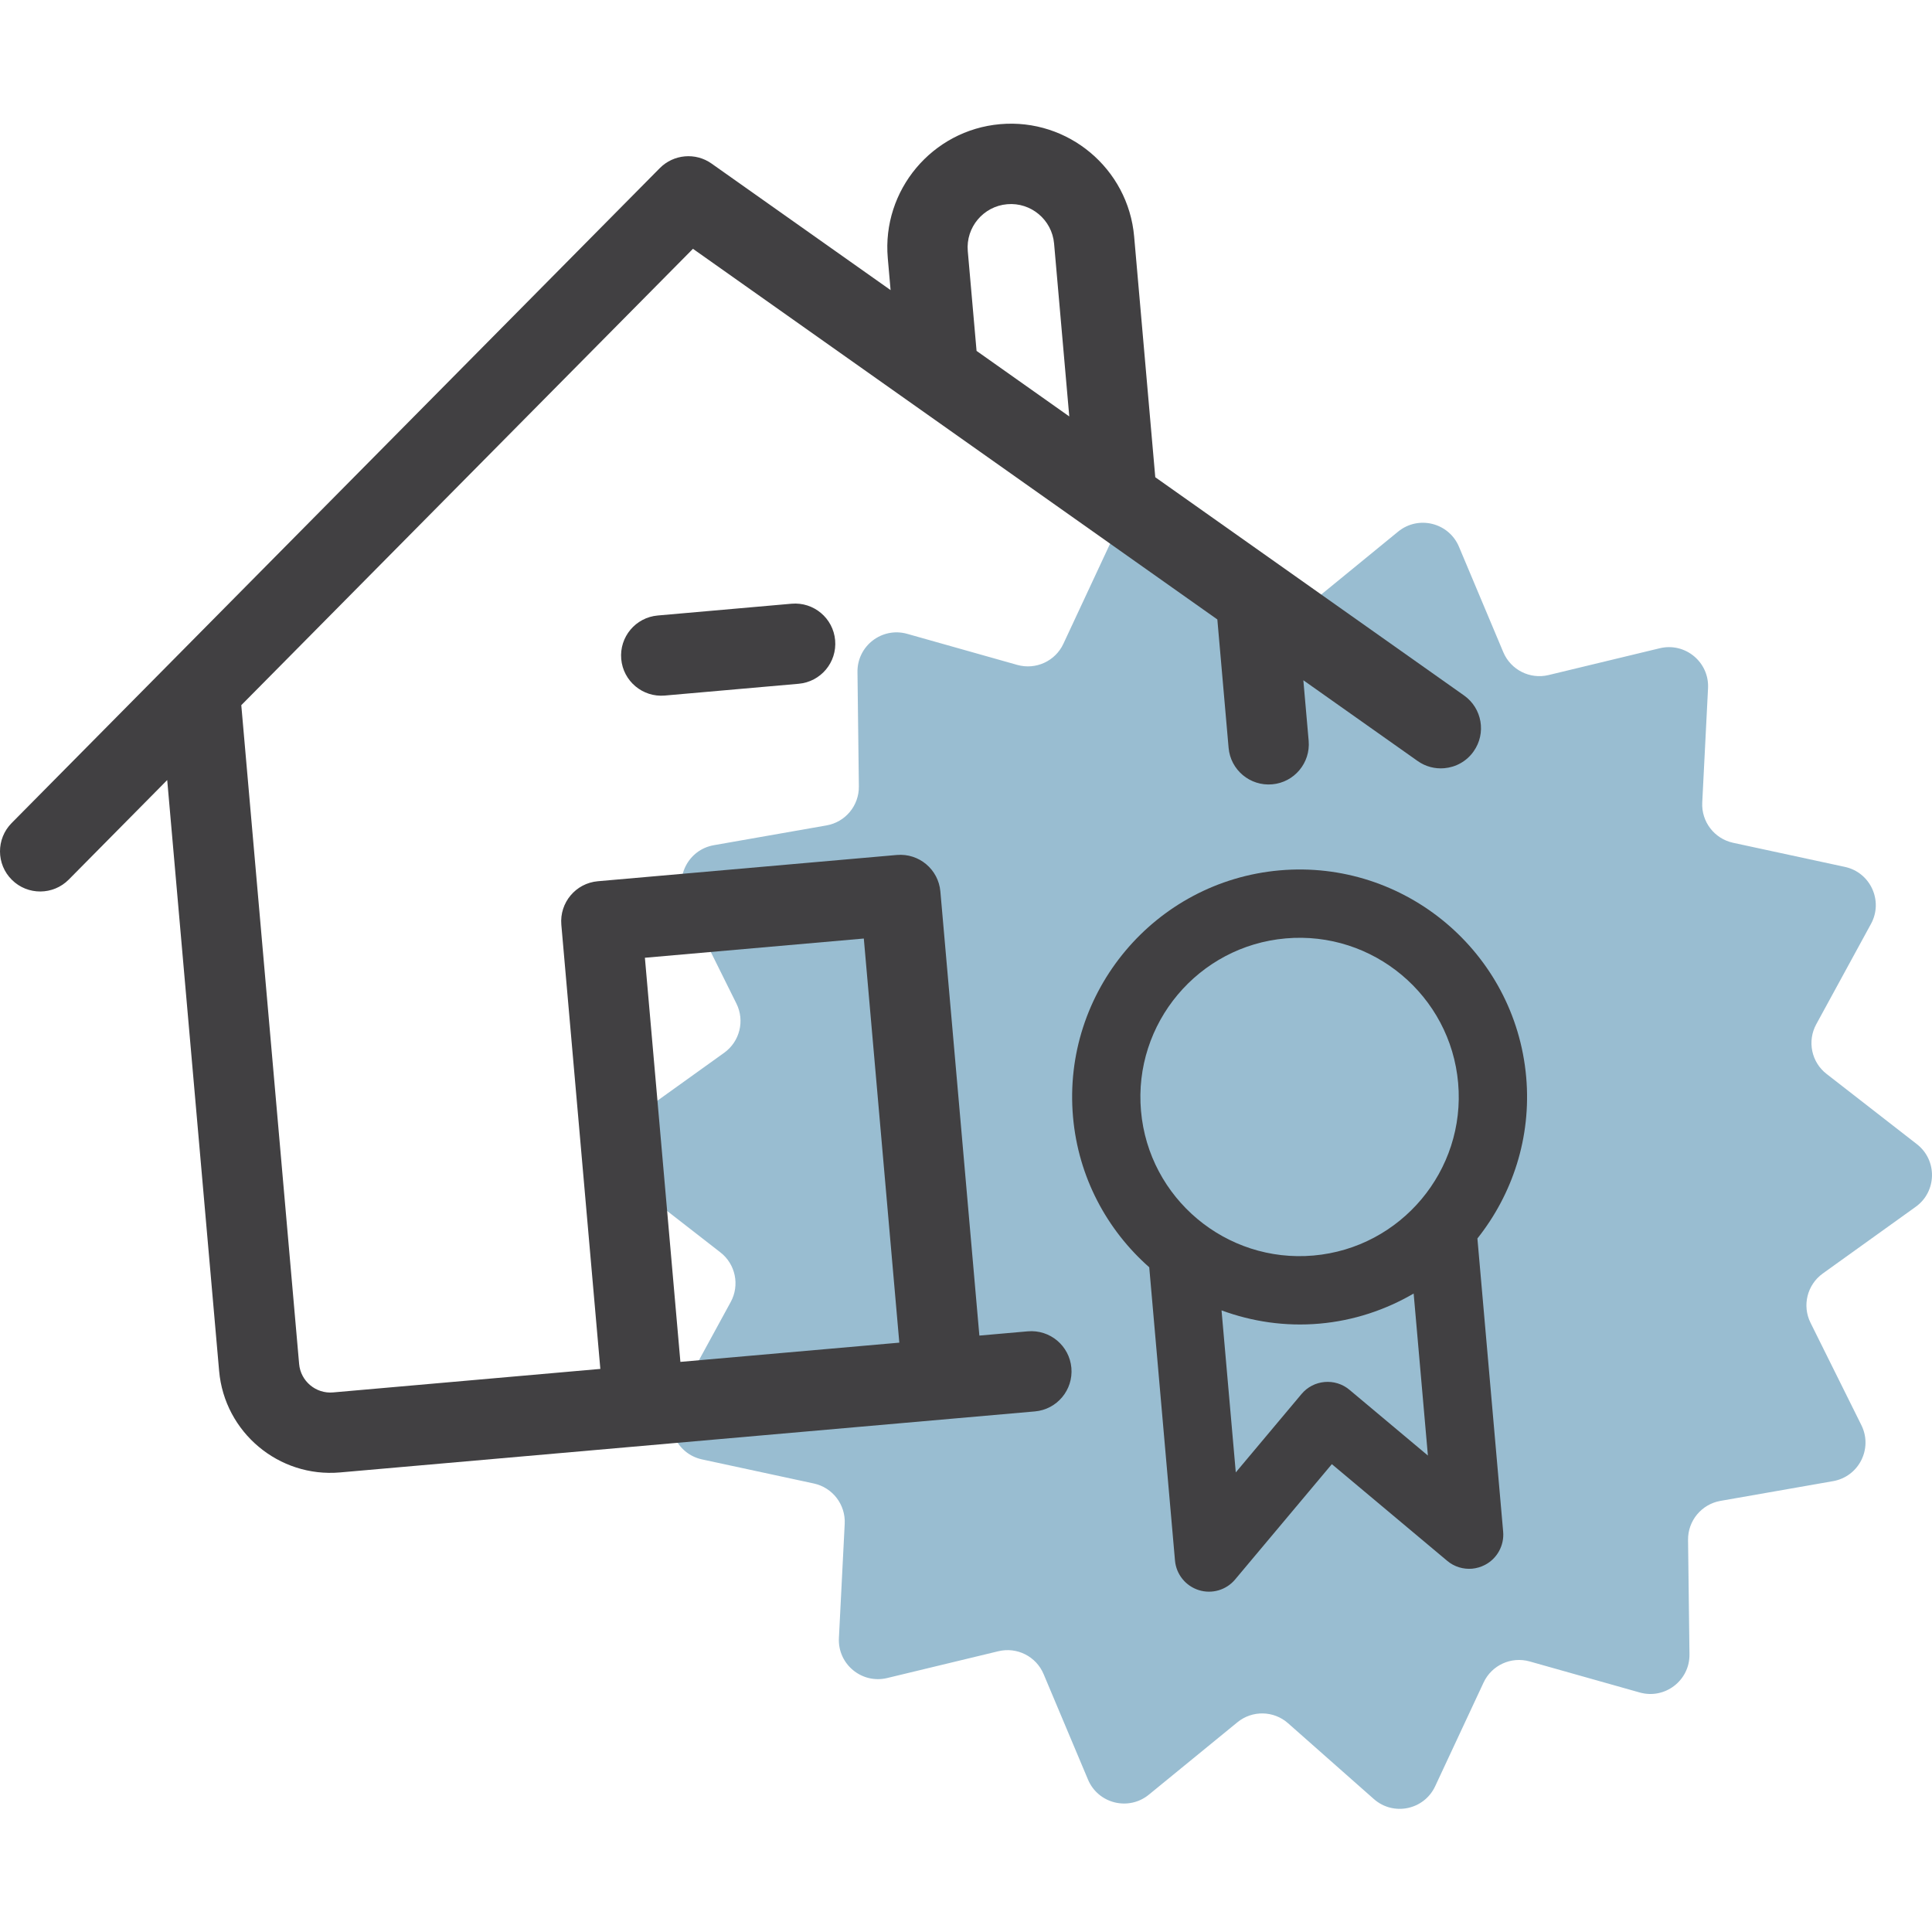 <svg width="64" height="64" viewBox="0 0 64 64" fill="none" xmlns="http://www.w3.org/2000/svg">
<path d="M48.33 18.111L49.799 21.605C50.046 22.19 50.681 22.511 51.298 22.362L54.982 21.474C55.825 21.271 56.625 21.935 56.581 22.799L56.389 26.585C56.357 27.219 56.789 27.783 57.41 27.918L61.114 28.717C61.961 28.899 62.394 29.845 61.979 30.605L60.165 33.931C59.861 34.489 60.005 35.186 60.507 35.575L63.499 37.902C64.183 38.434 64.163 39.474 63.459 39.978L60.381 42.187C59.865 42.558 59.693 43.249 59.975 43.817L61.661 47.211C62.046 47.987 61.577 48.915 60.723 49.065L56.991 49.719C56.366 49.829 55.911 50.377 55.919 51.013L55.966 54.802C55.977 55.669 55.151 56.301 54.318 56.066L50.671 55.037C50.059 54.865 49.413 55.161 49.145 55.737L47.542 59.171C47.175 59.957 46.158 60.169 45.509 59.594L42.669 57.085C42.193 56.663 41.482 56.65 40.99 57.053L38.057 59.451C37.386 59.999 36.377 59.749 36.041 58.95L34.571 55.457C34.325 54.871 33.69 54.55 33.073 54.699L29.389 55.587C28.546 55.79 27.746 55.126 27.79 54.262L27.982 50.477C28.014 49.842 27.582 49.278 26.961 49.143L23.257 48.345C22.41 48.162 21.977 47.217 22.391 46.457L24.206 43.13C24.51 42.573 24.366 41.875 23.863 41.486L20.871 39.159C20.187 38.627 20.207 37.587 20.911 37.083L23.99 34.874C24.506 34.503 24.678 33.813 24.395 33.245L22.71 29.851C22.325 29.075 22.794 28.147 23.647 27.998L27.379 27.343C28.005 27.234 28.459 26.686 28.451 26.05L28.405 22.261C28.394 21.394 29.219 20.762 30.053 20.997L33.699 22.026C34.311 22.198 34.958 21.902 35.226 21.326L36.829 17.891C37.195 17.106 38.213 16.894 38.862 17.469L41.702 19.978C42.178 20.399 42.889 20.413 43.381 20.01L46.314 17.611C46.985 17.062 47.994 17.313 48.33 18.111Z" fill="#005B8D" fill-opacity="0.4"/>
<path d="M21.789 20.389C21.055 20.453 20.515 21.099 20.579 21.831C20.643 22.563 21.289 23.105 22.022 23.041L26.455 22.651C27.189 22.587 27.729 21.941 27.665 21.209C27.601 20.477 26.955 19.935 26.222 19.999L21.789 20.389Z" fill="#414042"/>
<path d="M34.047 44.102L32.443 44.243L31.151 29.531C31.087 28.799 30.442 28.258 29.709 28.322L19.805 29.192C19.071 29.256 18.531 29.903 18.595 30.635L19.887 45.347L11.031 46.126C10.463 46.175 9.959 45.752 9.909 45.184L7.993 23.36L22.955 8.242L40.326 20.52L40.699 24.773C40.763 25.505 41.409 26.046 42.142 25.982C42.875 25.918 43.415 25.271 43.351 24.539L43.175 22.534L46.962 25.21C47.229 25.399 47.543 25.475 47.845 25.448C48.222 25.415 48.582 25.223 48.815 24.891C49.241 24.291 49.097 23.46 48.497 23.037L38.27 15.809L37.57 7.835C37.373 5.585 35.381 3.915 33.131 4.113C30.881 4.31 29.211 6.302 29.409 8.551L29.502 9.61L23.571 5.418C23.041 5.043 22.315 5.107 21.857 5.569L0.385 27.265C-0.131 27.787 -0.129 28.63 0.395 29.147C0.915 29.663 1.759 29.66 2.277 29.138L5.539 25.84L7.259 45.416C7.438 47.447 9.235 48.955 11.266 48.776L34.282 46.755C35.015 46.691 35.555 46.044 35.491 45.312C35.425 44.579 34.781 44.038 34.047 44.102ZM32.059 8.319C31.99 7.531 32.574 6.834 33.363 6.765C34.151 6.695 34.849 7.281 34.918 8.069L35.421 13.795L32.35 11.624L32.059 8.319ZM21.363 31.727L28.615 31.09L29.791 44.477L22.539 45.114L21.363 31.727Z" fill="#414042"/>
<path d="M50.557 35.679C50.193 31.541 46.53 28.468 42.391 28.832C38.253 29.197 35.181 32.859 35.545 36.999C35.721 38.999 36.671 40.746 38.07 41.98L38.923 51.694C38.963 52.15 39.274 52.536 39.71 52.674C40.147 52.812 40.623 52.672 40.915 52.322L44.119 48.502L47.941 51.705C48.174 51.902 48.473 51.99 48.766 51.965C48.911 51.951 49.055 51.91 49.19 51.84C49.595 51.63 49.834 51.194 49.794 50.739L48.941 41.026C50.101 39.565 50.733 37.681 50.557 35.679ZM42.589 31.086C45.485 30.831 48.049 32.98 48.303 35.877C48.558 38.773 46.407 41.337 43.511 41.591C40.615 41.846 38.051 39.697 37.797 36.8C37.543 33.904 39.693 31.34 42.589 31.086ZM44.705 46.041C44.229 45.639 43.511 45.702 43.113 46.181L40.937 48.775L40.465 43.408C41.473 43.779 42.571 43.947 43.71 43.847C44.849 43.747 45.902 43.39 46.829 42.85L47.301 48.217L44.705 46.041Z" fill="#414042"/>
</svg>
